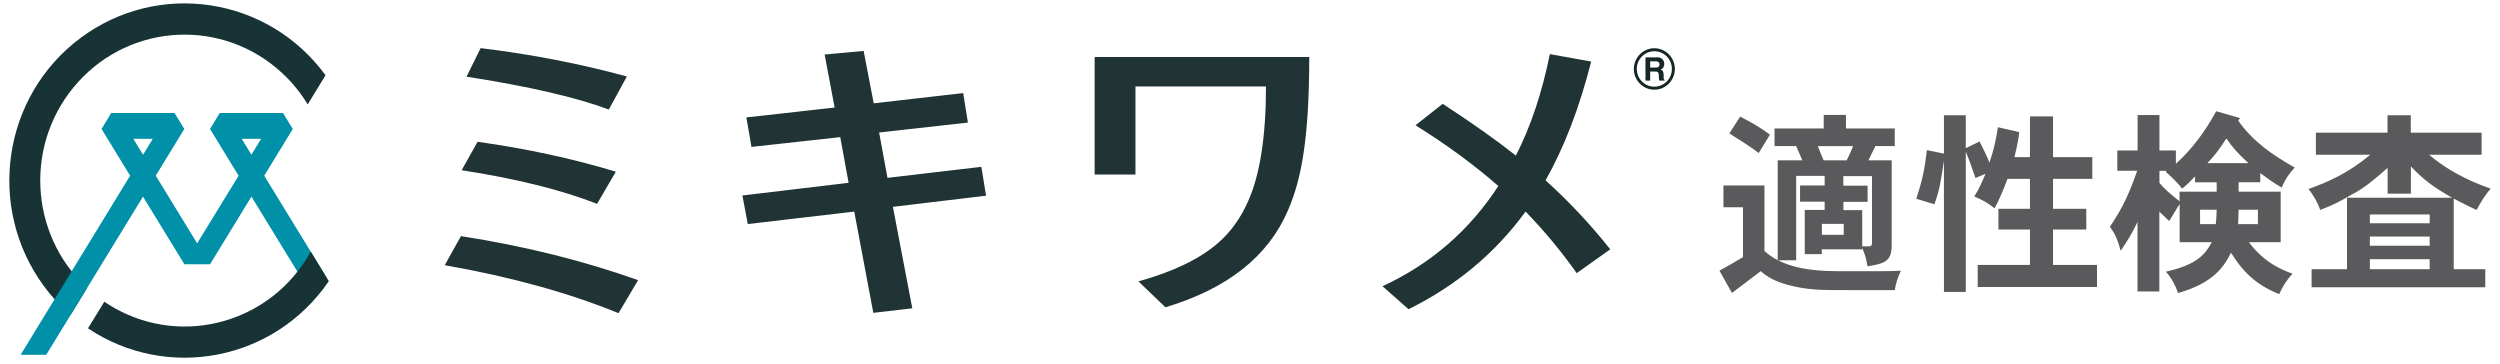 <svg xmlns="http://www.w3.org/2000/svg" width="254" height="37" viewBox="0 0 254 37" fill="none">
  <path d="M7.166 32.005L8.846 29.259C2.874 23.728 2.47 14.362 7.945 8.327C13.418 2.292 22.687 1.884 28.658 7.416C29.672 8.35 30.549 9.426 31.261 10.611L33.075 7.647C27.228 -0.348 16.083 -2.035 8.173 3.864C0.262 9.762 -1.408 21.036 4.43 29.029C5.226 30.12 6.144 31.116 7.166 31.994V32.005Z" fill="#183335"/>
  <path d="M26.844 17.852L29.747 13.105L28.751 11.481H22.324L21.339 13.104L24.242 17.85L20.032 24.723L15.823 17.85L18.726 13.105L17.731 11.481H11.301L10.317 13.104L13.22 17.85L2.096 36.049H4.698L14.527 19.977L18.735 26.85H21.338L25.547 19.977L30.793 28.537L33.209 28.243L26.843 17.85L26.844 17.852ZM14.537 15.723L13.542 14.101H15.523L14.537 15.723ZM25.548 15.723L24.553 14.101H26.533L25.537 15.723H25.548Z" fill="#0090A8"/>
  <path d="M31.572 25.561C27.642 32.707 18.716 35.284 11.645 31.303C11.283 31.103 10.941 30.883 10.598 30.653L8.939 33.357C17.026 38.762 27.902 36.635 33.407 28.568L31.561 25.551L31.572 25.561Z" fill="#183335"/>
  <path d="M45.184 26.944L46.833 23.991C53.303 24.996 59.295 26.495 64.831 28.463L62.841 31.817C57.76 29.741 51.882 28.118 45.184 26.944ZM46.907 17.285L48.524 14.404C53.531 15.106 58.207 16.122 62.571 17.442L60.663 20.711C57.056 19.297 52.473 18.155 46.905 17.295L46.907 17.285ZM47.393 7.803L48.834 4.89C54.029 5.519 58.984 6.484 63.691 7.771L61.856 11.126C58.507 9.879 53.687 8.768 47.403 7.793L47.393 7.805V7.803ZM86.811 21.497L75.977 22.764L75.427 19.862L86.219 18.573L85.37 13.932L76.35 14.927L75.831 11.931L84.799 10.925L83.783 5.539L87.744 5.174L88.77 10.496L97.862 9.458L98.339 12.454L89.319 13.461L90.168 18.07L99.707 16.95L100.184 19.883L90.719 21.015L92.689 31.324L88.728 31.785L86.79 21.486L86.811 21.497ZM115.363 8.778V17.735H111.216V5.791H133.019C133.019 9.857 132.822 13.136 132.427 15.65C132.106 17.788 131.587 19.695 130.863 21.36C128.861 26.044 124.714 29.332 118.41 31.22L115.664 28.589C119.199 27.605 121.894 26.306 123.75 24.692C125.056 23.56 126.083 22.115 126.839 20.375C128.021 17.703 128.623 13.837 128.623 8.788H115.373L115.362 8.776L115.363 8.778ZM152.23 18.898C149.783 16.762 146.984 14.697 143.812 12.727L146.58 10.549C149.534 12.477 152.012 14.225 154.013 15.808C155.537 12.821 156.677 9.396 157.465 5.498L161.664 6.252C160.482 10.915 158.938 14.938 157.03 18.322C159.408 20.471 161.607 22.815 163.603 25.331L160.192 27.751C158.625 25.532 156.888 23.441 154.998 21.495C151.918 25.719 147.959 29.02 143.107 31.418L140.463 29.082C145.377 26.808 149.296 23.413 152.23 18.898Z" fill="#203335"/>
  <path d="M168.081 5.206C167.608 5.206 167.155 5.395 166.821 5.733C166.486 6.071 166.299 6.529 166.299 7.007C166.299 7.485 166.486 7.943 166.821 8.281C167.155 8.619 167.608 8.808 168.081 8.808C168.554 8.808 169.007 8.619 169.342 8.281C169.676 7.943 169.864 7.485 169.864 7.007C169.864 6.529 169.676 6.071 169.342 5.733C169.007 5.395 168.554 5.206 168.081 5.206ZM168.081 4.901C168.634 4.901 169.164 5.123 169.555 5.518C169.946 5.913 170.165 6.448 170.165 7.007C170.165 7.565 169.946 8.101 169.555 8.496C169.164 8.891 168.634 9.113 168.081 9.113C167.529 9.113 166.999 8.891 166.608 8.496C166.217 8.101 165.997 7.565 165.997 7.007C165.997 6.448 166.217 5.913 166.608 5.518C166.999 5.123 167.529 4.901 168.081 4.901Z" fill="#162627"/>
  <path d="M167.657 6.221V6.86H168.206C168.289 6.86 168.372 6.86 168.455 6.819C168.503 6.795 168.542 6.758 168.568 6.711C168.594 6.664 168.605 6.61 168.6 6.557C168.607 6.5 168.596 6.443 168.571 6.393C168.545 6.342 168.504 6.301 168.455 6.274C168.379 6.244 168.298 6.23 168.216 6.232H167.646L167.657 6.22V6.221ZM168.32 5.812C168.447 5.812 168.573 5.833 168.693 5.876C168.777 5.906 168.86 5.97 168.921 6.043C168.974 6.106 169.014 6.169 169.046 6.243C169.075 6.323 169.089 6.408 169.088 6.493C169.086 6.61 169.058 6.725 169.005 6.829C168.945 6.941 168.845 7.023 168.725 7.06C168.818 7.09 168.9 7.164 168.953 7.248C169.003 7.364 169.027 7.489 169.025 7.615V7.771C169.025 7.845 169.025 7.918 169.035 7.992C169.035 8.044 169.077 8.097 169.128 8.127V8.191H168.59L168.558 8.065C168.546 7.999 168.54 7.932 168.538 7.865V7.647C168.542 7.539 168.513 7.433 168.455 7.342C168.371 7.282 168.267 7.255 168.165 7.269H167.657V8.191H167.179V5.833H168.33L168.32 5.812Z" fill="#162627"/>
  <path d="M179.298 25.519C179.651 25.834 180.066 26.159 180.615 26.432V16.288H183.113C182.896 15.775 182.699 15.293 182.481 14.841H180.294V13.051H185.29V11.678H187.551V13.051H192.507V14.843H190.537C190.34 15.261 190.049 15.837 189.832 16.289H192.196V24.931C192.196 26.577 191.449 26.776 189.739 27.059C189.624 26.378 189.5 25.823 189.168 25.152L189.189 25.33H185.094V25.823H183.362V21.327H185.385V20.49H182.885V18.844H185.385V17.87H182.492V26.441H180.647C181.828 27.058 183.611 27.551 186.68 27.551H191.221C191.77 27.551 192.03 27.551 193.129 27.509C192.797 28.2 192.6 28.84 192.517 29.479C186.97 29.479 185.788 29.479 184.783 29.437C183.942 29.394 183.106 29.282 182.284 29.102C180.294 28.662 179.526 28.085 178.884 27.551C177.878 28.306 176.914 29.06 175.97 29.762L174.695 27.498C175.483 27.058 176.344 26.587 177.09 26.126V21.056H175.1V18.845H179.268V25.509L179.298 25.518V25.519ZM176.8 11.848C177.898 12.403 178.905 12.979 179.827 13.681L178.687 15.546C177.723 14.812 176.758 14.236 175.7 13.555L176.8 11.848ZM184.69 14.844C184.866 15.326 185.104 15.86 185.281 16.29H187.623C187.862 15.808 188.1 15.314 188.277 14.844H184.69ZM185.104 23.854H187.323V22.743H185.104V23.854ZM187.292 18.867H189.749V20.511H187.292V21.35H189.2V25.028H189.905C190.122 25.028 190.195 24.912 190.195 24.693V17.893H187.281V18.867H187.292ZM200.707 18.07C200.397 17.2 200.095 16.299 199.723 15.409V29.658H197.504V16.321C197.172 18.469 197.11 19.107 196.539 20.753L194.694 20.197C195.285 18.363 195.503 17.494 195.773 15.252L197.504 15.608V11.711H199.723V15.053L201.123 14.372C201.495 15.106 201.848 15.819 202.128 16.521C202.584 15.19 202.781 14.257 202.988 12.926L205.156 13.42C205.093 13.974 205 14.613 204.668 15.964H206.243V11.825H208.587V15.964H212.578V18.175H208.587V21.215H211.967V23.32H208.587V26.914H213.055V29.156H200.935V26.915H206.243V23.319H203.04V21.215H206.243V18.175H203.963C203.372 19.747 202.977 20.564 202.646 21.162C202.023 20.659 201.327 20.256 200.583 19.967C201.039 19.276 201.391 18.458 201.723 17.662L200.718 18.081L200.707 18.07ZM221.443 20.752C221.11 21.235 220.914 21.622 220.396 22.461L219.389 21.507V29.616H217.172V22.555C216.539 23.844 216.228 24.347 215.46 25.478C215.202 24.524 214.932 23.791 214.362 23.037C215.678 21.109 216.372 19.558 217.14 17.347H215.118V15.284H217.181V11.69H219.4V15.284H221.069V16.636C222.687 15.2 224.097 13.273 225.164 11.302L227.58 11.994L227.404 12.256C228.876 14.362 230.888 15.755 233.147 17.023C232.536 17.683 232.142 18.26 231.831 19.056C231.002 18.595 230.317 18.081 229.644 17.588V18.521H227.446V19.474H231.717V24.608H228.493C230.089 26.777 232.038 27.489 232.919 27.804C232.349 28.422 231.935 29.071 231.561 29.889C229.374 28.977 228.057 27.878 226.667 25.677C225.942 27.143 224.843 28.757 221.298 29.773C220.987 28.935 220.644 28.265 220.054 27.605C223.299 26.871 224.066 25.792 224.718 24.608H221.452V20.752H221.443ZM219.4 18.584C219.929 19.223 220.582 19.779 221.443 20.449V19.474H225.216V18.522H223.018V17.924C222.583 18.385 222.157 18.815 221.701 19.159C221.308 18.668 220.852 18.164 220.033 17.452L220.147 17.358H219.4V18.595V18.584ZM223.527 21.308V22.775H225.123C225.164 22.419 225.206 21.979 225.216 21.308H223.527ZM228.441 16.572C227.342 15.578 226.865 15.021 226.201 14.068C225.372 15.326 225.123 15.661 224.273 16.572H228.441ZM229.405 22.775V21.308H227.435C227.435 21.885 227.414 22.376 227.393 22.775H229.405ZM246.801 15.723C249.217 17.788 252.016 18.804 253.053 19.16C252.483 19.82 252.048 20.532 251.622 21.328C250.72 20.931 249.985 20.532 249.3 20.176V27.354H252.504V29.188H234.858V27.354H238.455V20.093H249.134C247.289 19.024 246.303 18.343 244.946 16.907V19.674H242.582V17.054C240.478 18.919 239.751 19.338 238.881 19.8C237.74 20.458 237.056 20.837 235.729 21.328C235.47 20.554 235.055 19.862 234.547 19.203C236.455 18.521 238.497 17.651 240.82 15.723H235.294V13.482H242.572V11.711H244.935V13.482H252.131V15.723H246.78H246.801ZM240.778 21.791V22.681H246.854V21.789L240.778 21.791ZM240.778 24.032V24.964H246.854V24.032H240.778ZM240.778 26.336V27.354H246.854V26.337L240.778 26.336Z" fill="#5A5A5C"/>
</svg>